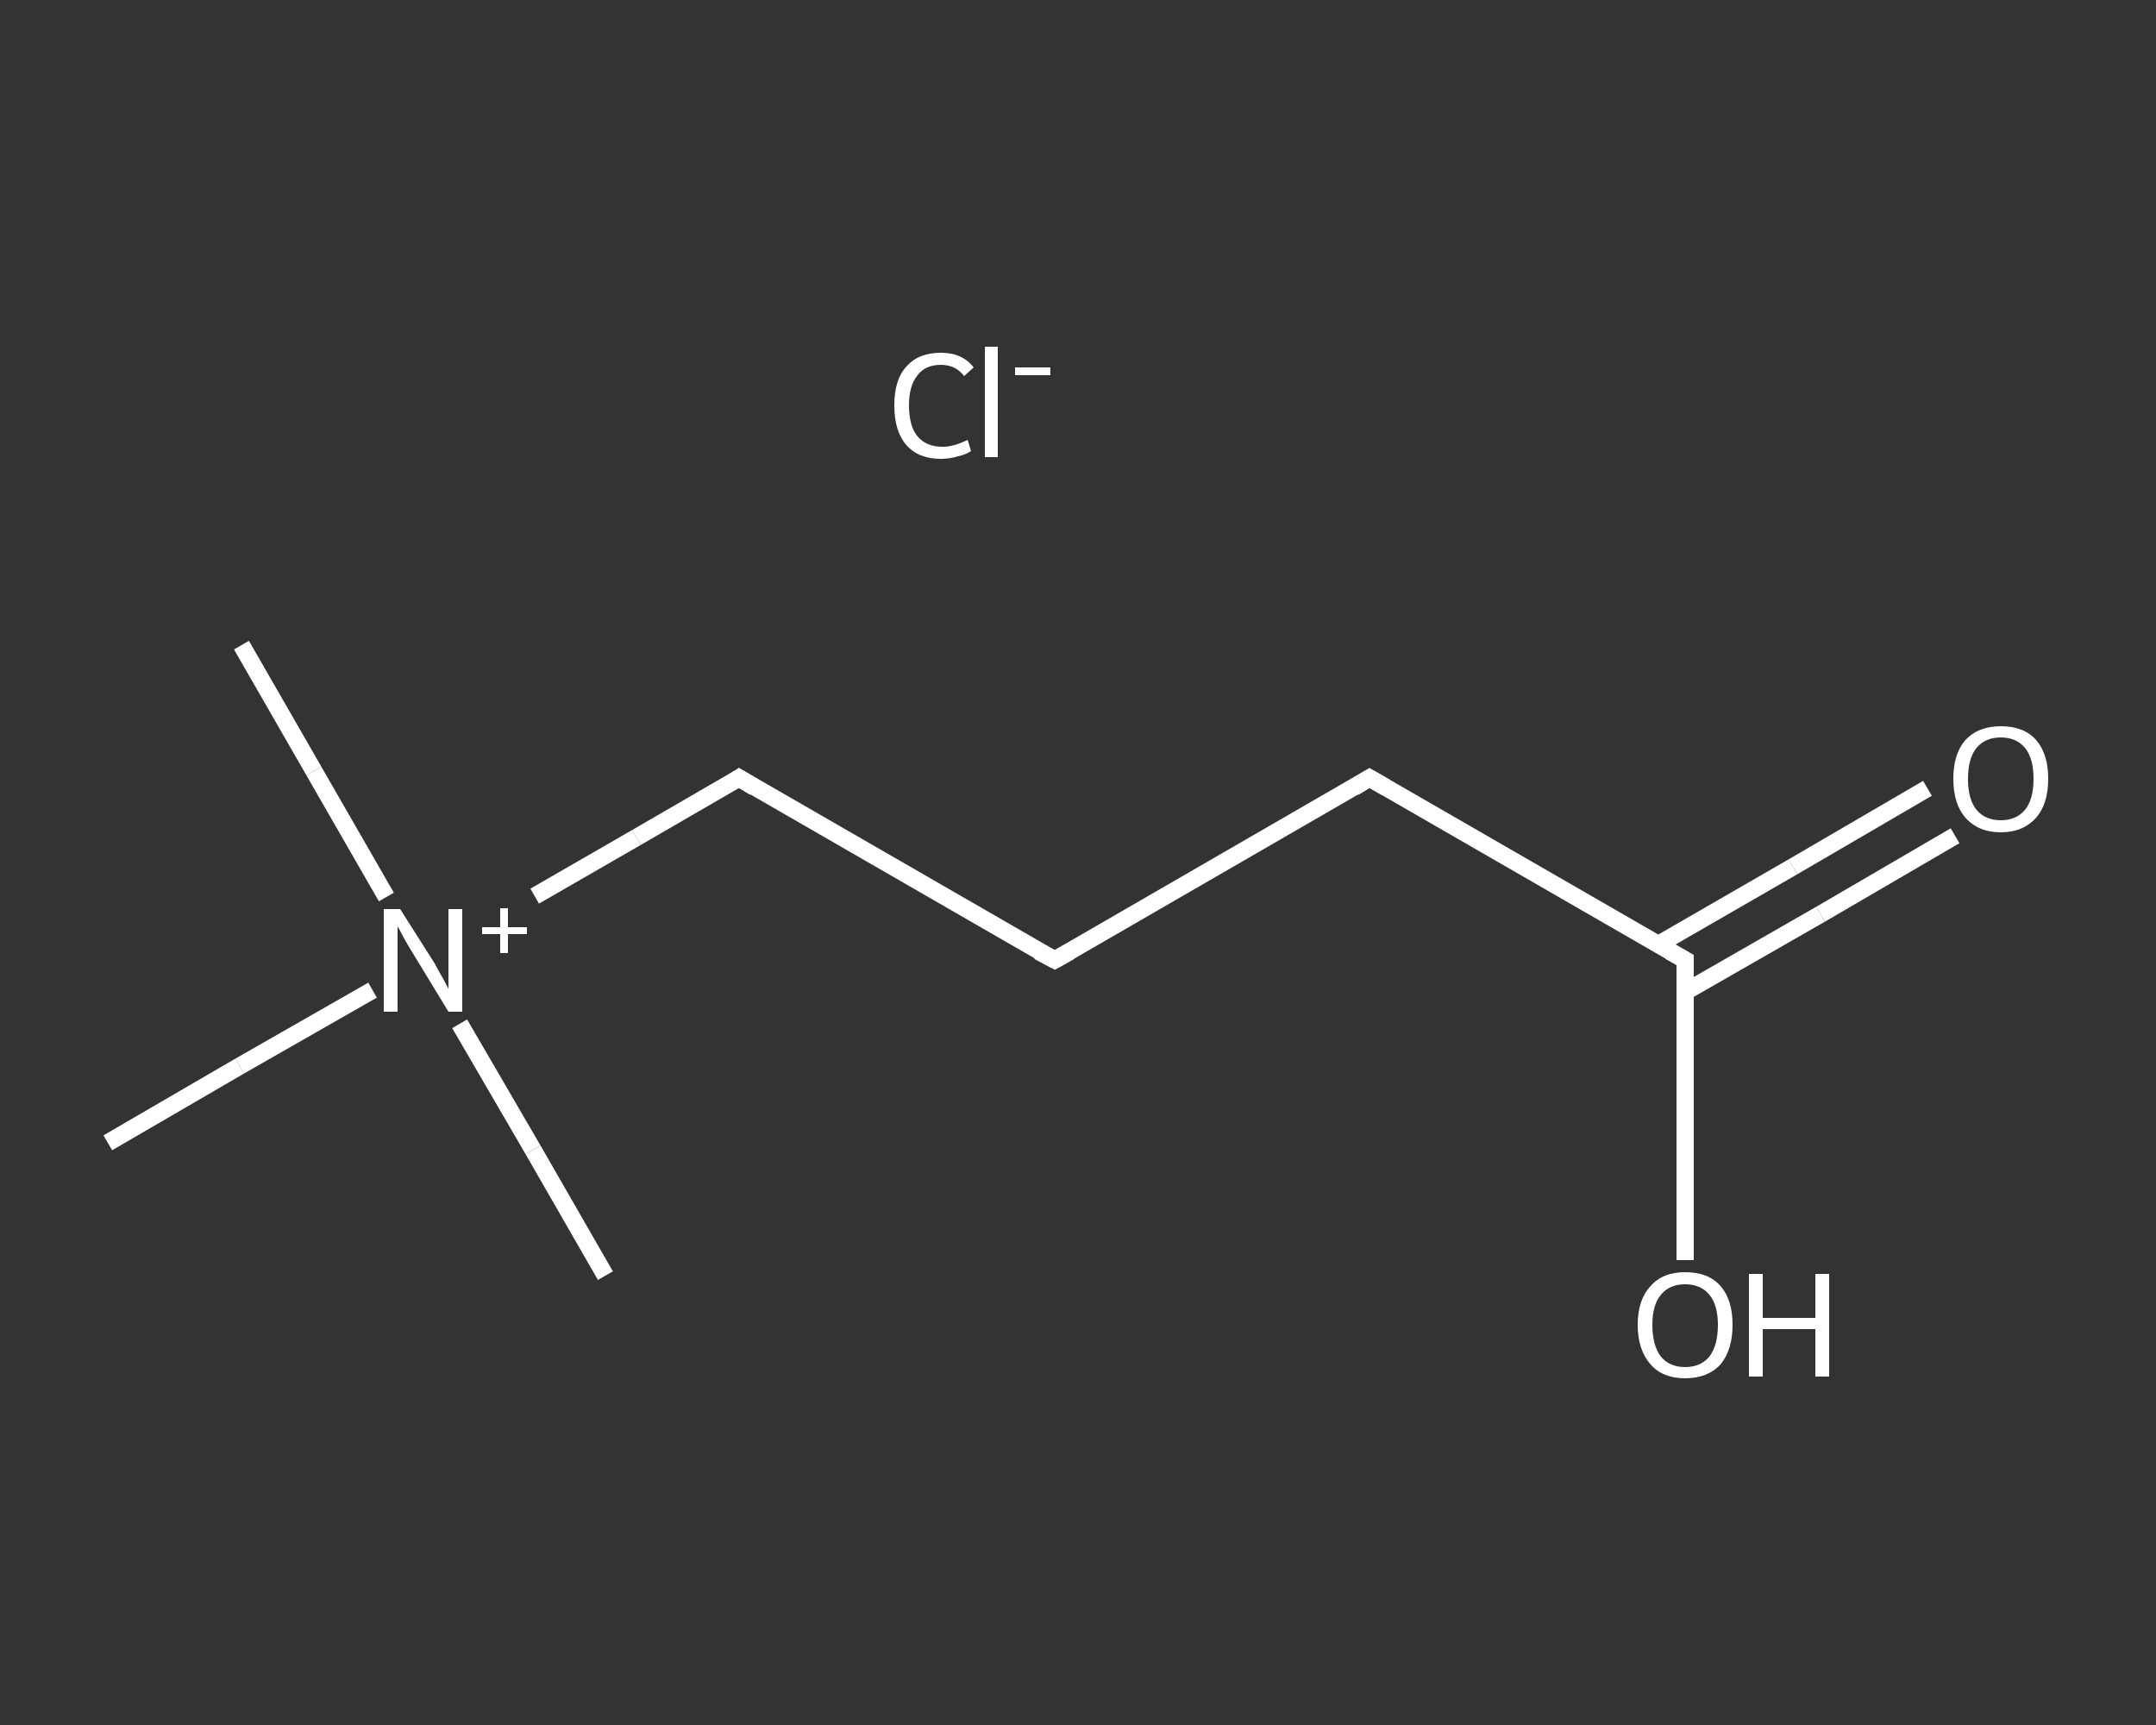 <?xml version='1.0' encoding='iso-8859-1'?>
<svg version='1.1' baseProfile='full'
              xmlns='http://www.w3.org/2000/svg'
                      xmlns:rdkit='http://www.rdkit.org/xml'
                      xmlns:xlink='http://www.w3.org/1999/xlink'
                  xml:space='preserve'
width='250px' height='200px' viewBox='0 0 250 200'>
<rect x="0" y="0" width="250" height="200" fill="#333333" stroke="none"/>
<!-- END OF HEADER -->
<rect style='opacity:1.0;fill:transparent;stroke:none' width='250.0' height='200.0' x='0.0' y='0.0'> </rect>
<path class='bond-0 atom-0 atom-1' d='M 28.0,74.8 L 36.4,89.4' style='fill:none;fill-rule:evenodd;stroke:#FFFFFF;stroke-width:2.0px;stroke-linecap:butt;stroke-linejoin:miter;stroke-opacity:1' />
<path class='bond-0 atom-0 atom-1' d='M 36.4,89.4 L 44.8,104.0' style='fill:none;fill-rule:evenodd;stroke:#FFFFFF;stroke-width:2.0px;stroke-linecap:butt;stroke-linejoin:miter;stroke-opacity:1' />
<path class='bond-1 atom-1 atom-2' d='M 53.3,118.7 L 61.8,133.3' style='fill:none;fill-rule:evenodd;stroke:#FFFFFF;stroke-width:2.0px;stroke-linecap:butt;stroke-linejoin:miter;stroke-opacity:1' />
<path class='bond-1 atom-1 atom-2' d='M 61.8,133.3 L 70.2,147.9' style='fill:none;fill-rule:evenodd;stroke:#FFFFFF;stroke-width:2.0px;stroke-linecap:butt;stroke-linejoin:miter;stroke-opacity:1' />
<path class='bond-2 atom-1 atom-3' d='M 43.2,114.8 L 27.8,123.6' style='fill:none;fill-rule:evenodd;stroke:#FFFFFF;stroke-width:2.0px;stroke-linecap:butt;stroke-linejoin:miter;stroke-opacity:1' />
<path class='bond-2 atom-1 atom-3' d='M 27.8,123.6 L 12.5,132.5' style='fill:none;fill-rule:evenodd;stroke:#FFFFFF;stroke-width:2.0px;stroke-linecap:butt;stroke-linejoin:miter;stroke-opacity:1' />
<path class='bond-3 atom-1 atom-4' d='M 62.0,103.9 L 73.8,97.1' style='fill:none;fill-rule:evenodd;stroke:#FFFFFF;stroke-width:2.0px;stroke-linecap:butt;stroke-linejoin:miter;stroke-opacity:1' />
<path class='bond-3 atom-1 atom-4' d='M 73.8,97.1 L 85.7,90.2' style='fill:none;fill-rule:evenodd;stroke:#FFFFFF;stroke-width:2.0px;stroke-linecap:butt;stroke-linejoin:miter;stroke-opacity:1' />
<path class='bond-4 atom-4 atom-5' d='M 85.7,90.2 L 122.3,111.3' style='fill:none;fill-rule:evenodd;stroke:#FFFFFF;stroke-width:2.0px;stroke-linecap:butt;stroke-linejoin:miter;stroke-opacity:1' />
<path class='bond-5 atom-5 atom-6' d='M 122.3,111.3 L 158.8,90.2' style='fill:none;fill-rule:evenodd;stroke:#FFFFFF;stroke-width:2.0px;stroke-linecap:butt;stroke-linejoin:miter;stroke-opacity:1' />
<path class='bond-6 atom-6 atom-7' d='M 158.8,90.2 L 195.4,111.3' style='fill:none;fill-rule:evenodd;stroke:#FFFFFF;stroke-width:2.0px;stroke-linecap:butt;stroke-linejoin:miter;stroke-opacity:1' />
<path class='bond-7 atom-7 atom-8' d='M 195.4,115.0 L 211.1,106.0' style='fill:none;fill-rule:evenodd;stroke:#FFFFFF;stroke-width:2.0px;stroke-linecap:butt;stroke-linejoin:miter;stroke-opacity:1' />
<path class='bond-7 atom-7 atom-8' d='M 211.1,106.0 L 226.7,96.9' style='fill:none;fill-rule:evenodd;stroke:#FFFFFF;stroke-width:2.0px;stroke-linecap:butt;stroke-linejoin:miter;stroke-opacity:1' />
<path class='bond-7 atom-7 atom-8' d='M 192.3,109.5 L 207.9,100.5' style='fill:none;fill-rule:evenodd;stroke:#FFFFFF;stroke-width:2.0px;stroke-linecap:butt;stroke-linejoin:miter;stroke-opacity:1' />
<path class='bond-7 atom-7 atom-8' d='M 207.9,100.5 L 223.5,91.4' style='fill:none;fill-rule:evenodd;stroke:#FFFFFF;stroke-width:2.0px;stroke-linecap:butt;stroke-linejoin:miter;stroke-opacity:1' />
<path class='bond-8 atom-7 atom-9' d='M 195.4,111.3 L 195.4,128.7' style='fill:none;fill-rule:evenodd;stroke:#FFFFFF;stroke-width:2.0px;stroke-linecap:butt;stroke-linejoin:miter;stroke-opacity:1' />
<path class='bond-8 atom-7 atom-9' d='M 195.4,128.7 L 195.4,146.1' style='fill:none;fill-rule:evenodd;stroke:#FFFFFF;stroke-width:2.0px;stroke-linecap:butt;stroke-linejoin:miter;stroke-opacity:1' />
<path d='M 85.1,90.6 L 85.7,90.2 L 87.5,91.3' style='fill:none;stroke:#FFFFFF;stroke-width:2.0px;stroke-linecap:butt;stroke-linejoin:miter;stroke-opacity:1;' />
<path d='M 120.4,110.3 L 122.3,111.3 L 124.1,110.3' style='fill:none;stroke:#FFFFFF;stroke-width:2.0px;stroke-linecap:butt;stroke-linejoin:miter;stroke-opacity:1;' />
<path d='M 157.0,91.3 L 158.8,90.2 L 160.7,91.3' style='fill:none;stroke:#FFFFFF;stroke-width:2.0px;stroke-linecap:butt;stroke-linejoin:miter;stroke-opacity:1;' />
<path d='M 193.6,110.3 L 195.4,111.3 L 195.4,112.2' style='fill:none;stroke:#FFFFFF;stroke-width:2.0px;stroke-linecap:butt;stroke-linejoin:miter;stroke-opacity:1;' />
<path class='atom-1' d='M 46.4 105.4
L 50.4 111.7
Q 50.7 112.3, 51.4 113.5
Q 52.0 114.6, 52.0 114.7
L 52.0 105.4
L 53.6 105.4
L 53.6 117.3
L 52.0 117.3
L 47.8 110.4
Q 47.3 109.6, 46.8 108.7
Q 46.3 107.7, 46.1 107.4
L 46.1 117.3
L 44.5 117.3
L 44.5 105.4
L 46.4 105.4
' fill='#FFFFFF'/>
<path class='atom-1' d='M 55.9 107.5
L 58.0 107.5
L 58.0 105.3
L 58.9 105.3
L 58.9 107.5
L 61.1 107.5
L 61.1 108.3
L 58.9 108.3
L 58.9 110.5
L 58.0 110.5
L 58.0 108.3
L 55.9 108.3
L 55.9 107.5
' fill='#FFFFFF'/>
<path class='atom-8' d='M 226.5 90.3
Q 226.5 87.4, 227.9 85.8
Q 229.4 84.2, 232.0 84.2
Q 234.7 84.2, 236.1 85.8
Q 237.5 87.4, 237.5 90.3
Q 237.5 93.2, 236.1 94.8
Q 234.6 96.5, 232.0 96.5
Q 229.4 96.5, 227.9 94.8
Q 226.5 93.2, 226.5 90.3
M 232.0 95.1
Q 233.8 95.1, 234.8 93.9
Q 235.8 92.7, 235.8 90.3
Q 235.8 87.9, 234.8 86.7
Q 233.8 85.5, 232.0 85.5
Q 230.2 85.5, 229.2 86.7
Q 228.2 87.9, 228.2 90.3
Q 228.2 92.7, 229.2 93.9
Q 230.2 95.1, 232.0 95.1
' fill='#FFFFFF'/>
<path class='atom-9' d='M 189.9 153.6
Q 189.9 150.7, 191.4 149.1
Q 192.8 147.5, 195.4 147.5
Q 198.1 147.5, 199.5 149.1
Q 200.9 150.7, 200.9 153.6
Q 200.9 156.5, 199.5 158.2
Q 198.0 159.8, 195.4 159.8
Q 192.8 159.8, 191.4 158.2
Q 189.9 156.5, 189.9 153.6
M 195.4 158.5
Q 197.2 158.5, 198.2 157.3
Q 199.2 156.0, 199.2 153.6
Q 199.2 151.3, 198.2 150.1
Q 197.2 148.9, 195.4 148.9
Q 193.6 148.9, 192.6 150.1
Q 191.6 151.3, 191.6 153.6
Q 191.6 156.0, 192.6 157.3
Q 193.6 158.5, 195.4 158.5
' fill='#FFFFFF'/>
<path class='atom-9' d='M 202.8 147.7
L 204.4 147.7
L 204.4 152.8
L 210.5 152.8
L 210.5 147.7
L 212.1 147.7
L 212.1 159.6
L 210.5 159.6
L 210.5 154.1
L 204.4 154.1
L 204.4 159.6
L 202.8 159.6
L 202.8 147.7
' fill='#FFFFFF'/>
<path class='atom-10' d='M 103.7 47.0
Q 103.7 44.0, 105.1 42.5
Q 106.5 40.9, 109.1 40.9
Q 111.6 40.9, 112.9 42.6
L 111.8 43.6
Q 110.8 42.3, 109.1 42.3
Q 107.3 42.3, 106.4 43.5
Q 105.4 44.7, 105.4 47.0
Q 105.4 49.4, 106.4 50.6
Q 107.4 51.8, 109.3 51.8
Q 110.6 51.8, 112.2 51.0
L 112.6 52.3
Q 112.0 52.7, 111.1 52.9
Q 110.1 53.2, 109.1 53.2
Q 106.5 53.2, 105.1 51.6
Q 103.7 50.0, 103.7 47.0
' fill='#FFFFFF'/>
<path class='atom-10' d='M 114.2 40.2
L 115.7 40.2
L 115.7 53.0
L 114.2 53.0
L 114.2 40.2
' fill='#FFFFFF'/>
<path class='atom-10' d='M 117.7 42.6
L 121.8 42.6
L 121.8 43.5
L 117.7 43.5
L 117.7 42.6
' fill='#FFFFFF'/>
</svg>
